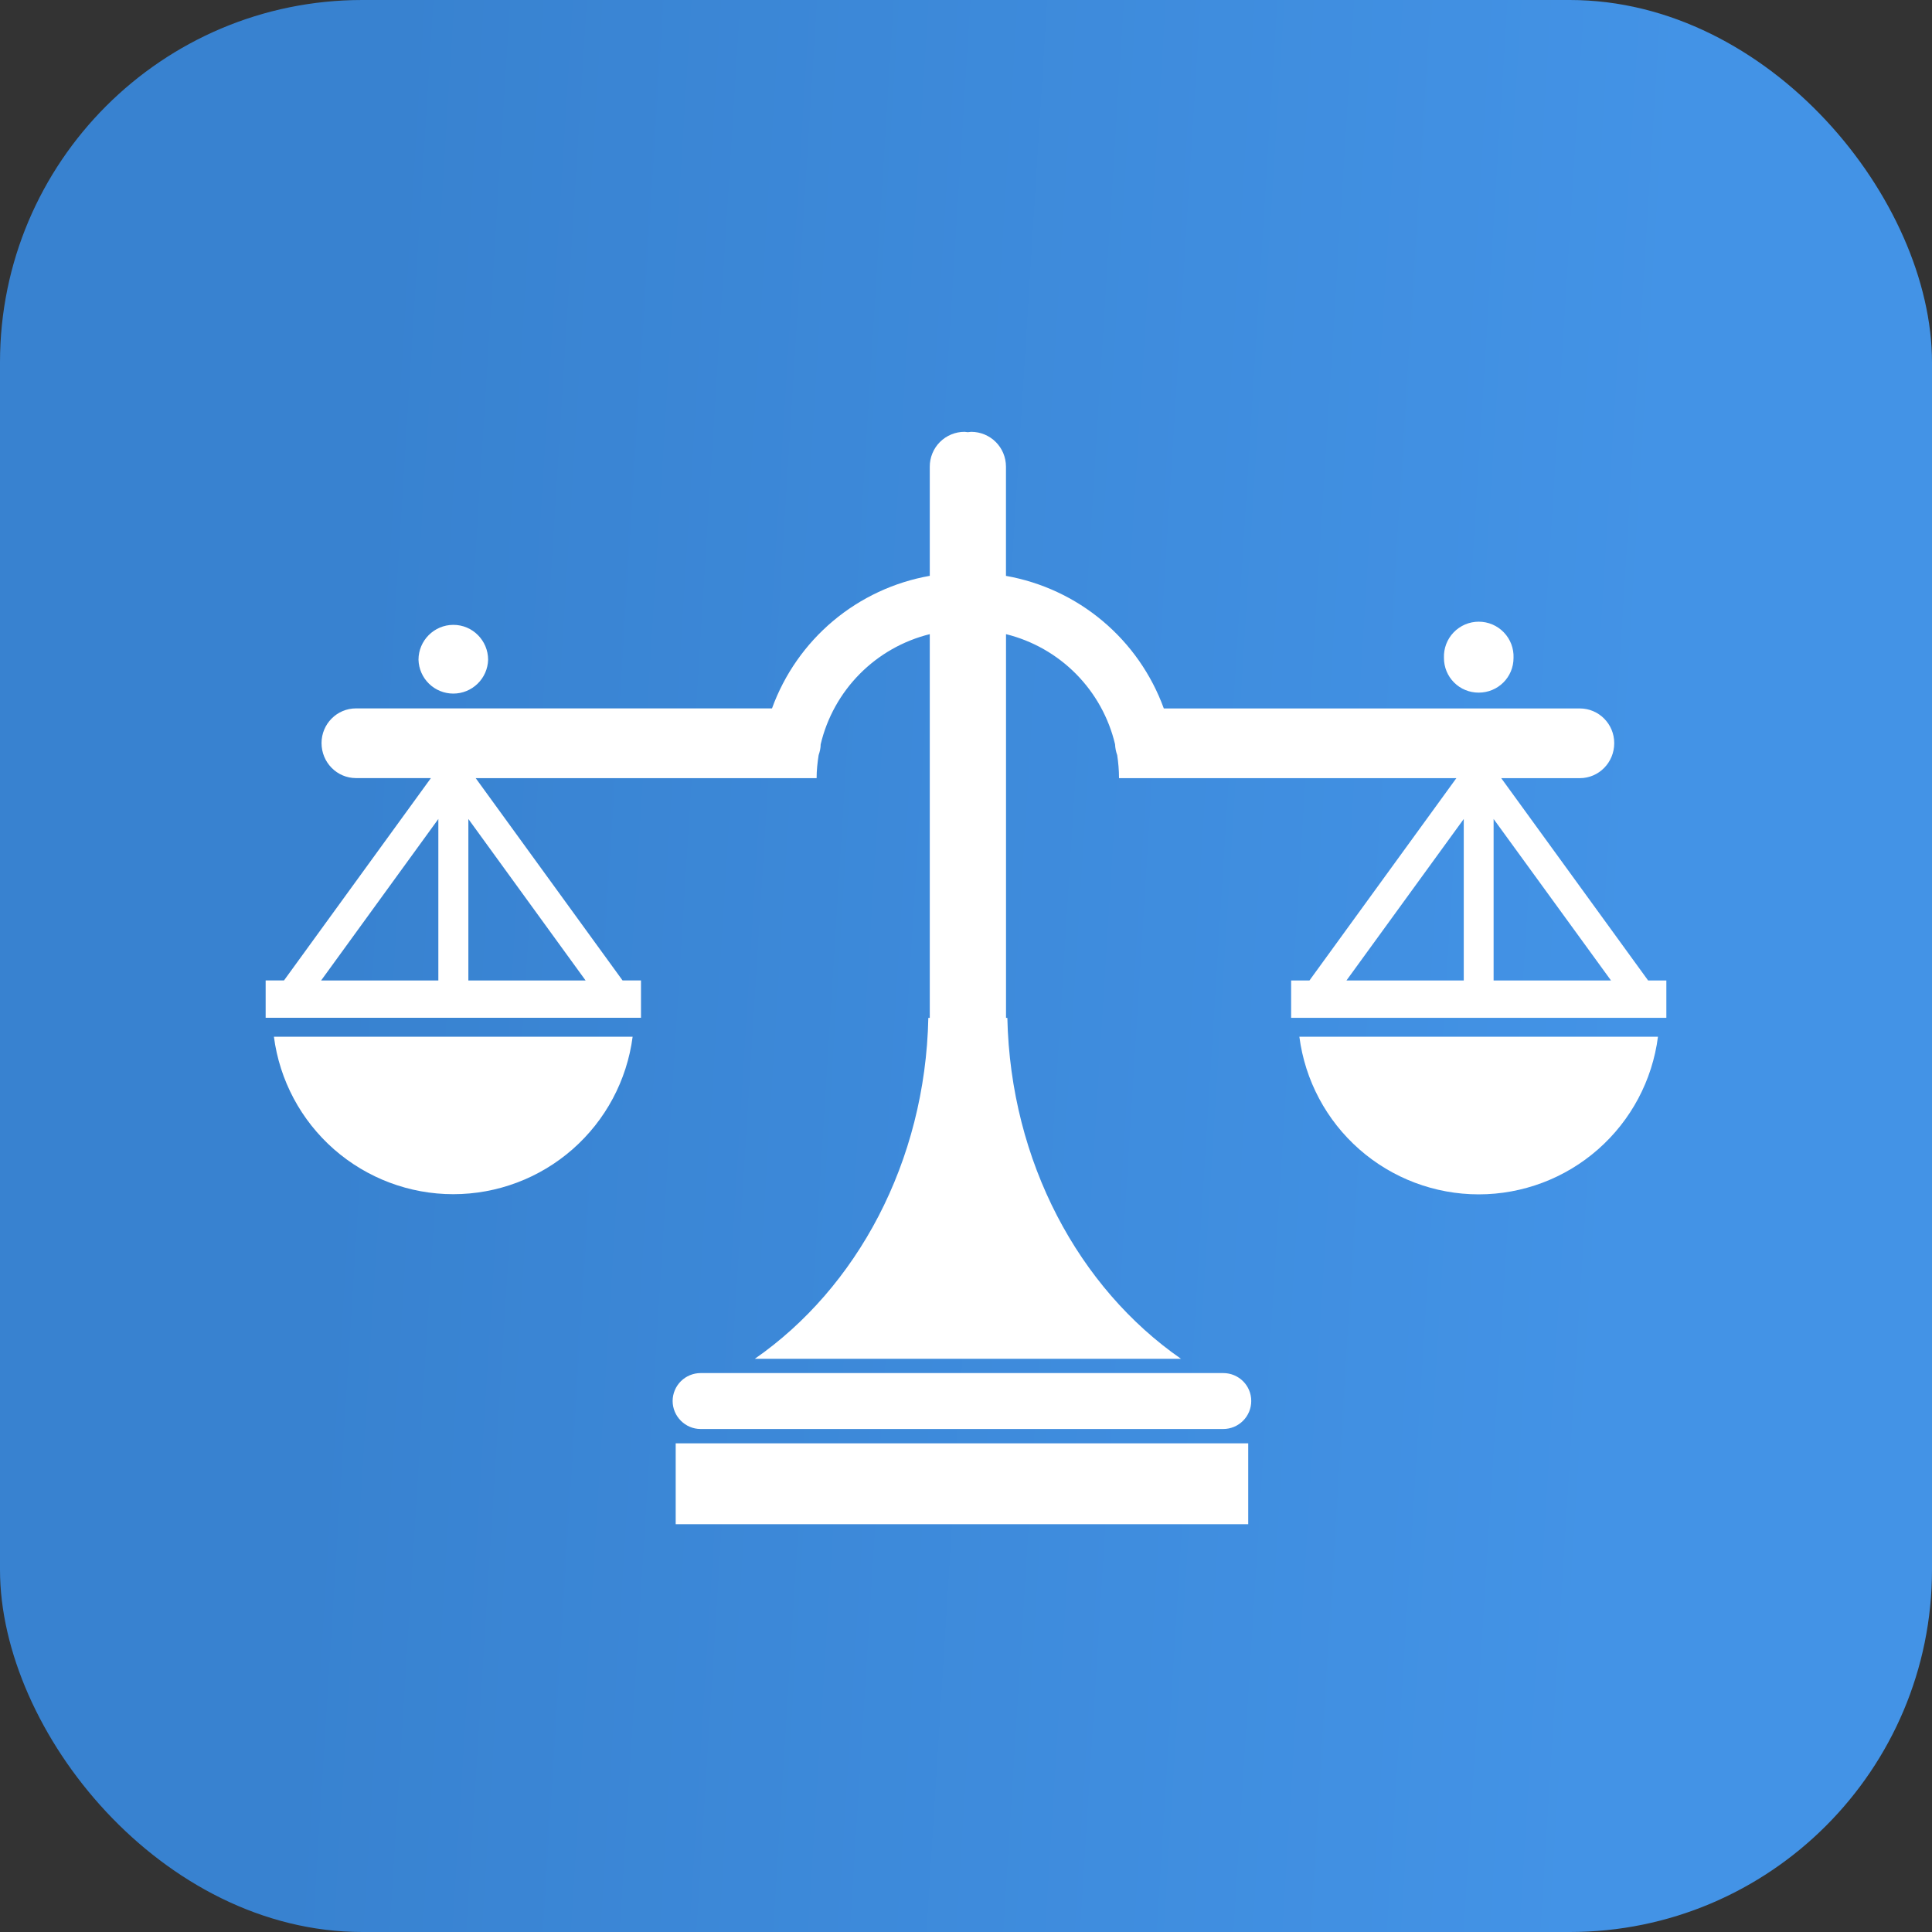<?xml version="1.0" encoding="UTF-8"?> <svg xmlns="http://www.w3.org/2000/svg" width="80" height="80" viewBox="0 0 80 80" fill="none"><rect x="0" y="0" width="80" height="80" fill="#333333" stroke="none"/> <rect width="80" height="80" rx="15" fill="url(#paint0_linear_216_4)"></rect> <path d="M11.342 42.929C11.578 44.733 12.461 46.388 13.828 47.588C15.195 48.787 16.951 49.449 18.769 49.449C20.587 49.449 22.344 48.787 23.71 47.588C25.077 46.388 25.96 44.733 26.196 42.929H11.342ZM51.811 58.008C51.812 58.161 51.782 58.312 51.724 58.453C51.666 58.594 51.581 58.722 51.473 58.83C51.366 58.938 51.238 59.024 51.097 59.083C50.957 59.141 50.806 59.172 50.653 59.172H29.012C28.377 59.172 27.852 58.65 27.852 58.008C27.854 57.702 27.977 57.409 28.194 57.193C28.412 56.977 28.706 56.856 29.012 56.856H50.652C51.293 56.856 51.811 57.371 51.811 58.008ZM27.979 59.765H51.686V63.114H27.979V59.765ZM53.804 42.929C54.038 44.734 54.921 46.391 56.288 47.592C57.654 48.793 59.411 49.455 61.23 49.456C63.049 49.456 64.806 48.793 66.172 47.592C67.538 46.391 68.42 44.734 68.653 42.929H53.804ZM68.245 40.599L62.163 32.222H65.414C66.206 32.222 66.842 31.573 66.842 30.772C66.842 29.977 66.204 29.335 65.414 29.335H48.191C47.679 27.927 46.806 26.678 45.659 25.715C44.512 24.751 43.131 24.107 41.655 23.846V19.326C41.655 18.522 41.01 17.881 40.211 17.881L40.077 17.896L39.942 17.881C39.752 17.88 39.564 17.917 39.389 17.99C39.214 18.062 39.054 18.169 38.92 18.303C38.786 18.437 38.68 18.597 38.608 18.773C38.536 18.948 38.499 19.136 38.5 19.326V23.844C37.025 24.104 35.644 24.749 34.497 25.712C33.35 26.676 32.478 27.925 31.967 29.333H14.74C13.954 29.333 13.314 29.975 13.314 30.769C13.314 31.572 13.954 32.219 14.74 32.219H17.843L11.76 40.597H11V42.144H26.542V40.597H25.778L19.698 32.222H33.814C33.814 31.895 33.85 31.573 33.898 31.266C33.948 31.121 33.982 30.973 33.982 30.822C34.243 29.719 34.803 28.711 35.6 27.906C36.397 27.101 37.401 26.531 38.5 26.259V42.148H38.44C38.316 48.124 35.472 53.336 31.255 56.265H48.903C44.684 53.336 41.843 48.124 41.712 42.148H41.657V26.259C42.756 26.531 43.759 27.101 44.556 27.906C45.352 28.711 45.912 29.72 46.173 30.822C46.178 30.973 46.209 31.121 46.261 31.266C46.307 31.574 46.336 31.895 46.336 32.222H60.305L54.222 40.599H53.463V42.147H69V40.599H68.245ZM18.151 40.599H13.297L18.151 33.912V40.599ZM19.394 40.599V33.912L24.248 40.599H19.394ZM60.611 40.599H55.754L60.611 33.912V40.599ZM61.847 40.599V33.912L66.708 40.599H61.847ZM20.212 27.319C20.201 27.695 20.044 28.051 19.775 28.312C19.506 28.574 19.146 28.72 18.77 28.72C18.395 28.72 18.034 28.574 17.765 28.312C17.496 28.051 17.34 27.695 17.329 27.319C17.329 26.524 17.976 25.874 18.773 25.874C19.567 25.873 20.212 26.524 20.212 27.319ZM62.672 27.243C62.672 28.044 62.027 28.68 61.231 28.68C61.042 28.681 60.855 28.645 60.679 28.573C60.504 28.502 60.345 28.396 60.211 28.262C60.077 28.128 59.971 27.97 59.899 27.795C59.827 27.62 59.79 27.432 59.791 27.243C59.783 27.049 59.815 26.855 59.883 26.674C59.952 26.492 60.057 26.326 60.192 26.186C60.326 26.046 60.488 25.935 60.666 25.858C60.845 25.782 61.037 25.743 61.231 25.743C61.426 25.743 61.618 25.782 61.797 25.858C61.975 25.935 62.137 26.046 62.271 26.186C62.406 26.326 62.511 26.492 62.58 26.674C62.648 26.855 62.68 27.049 62.672 27.243Z" fill="white"></path> <defs> <linearGradient id="paint0_linear_216_4" x1="65.368" y1="80" x2="4.721" y2="76.212" gradientUnits="userSpaceOnUse"> <stop stop-color="#4393E6"></stop> <stop offset="0.887" stop-color="#3882D0"></stop> </linearGradient> </defs> </svg> 